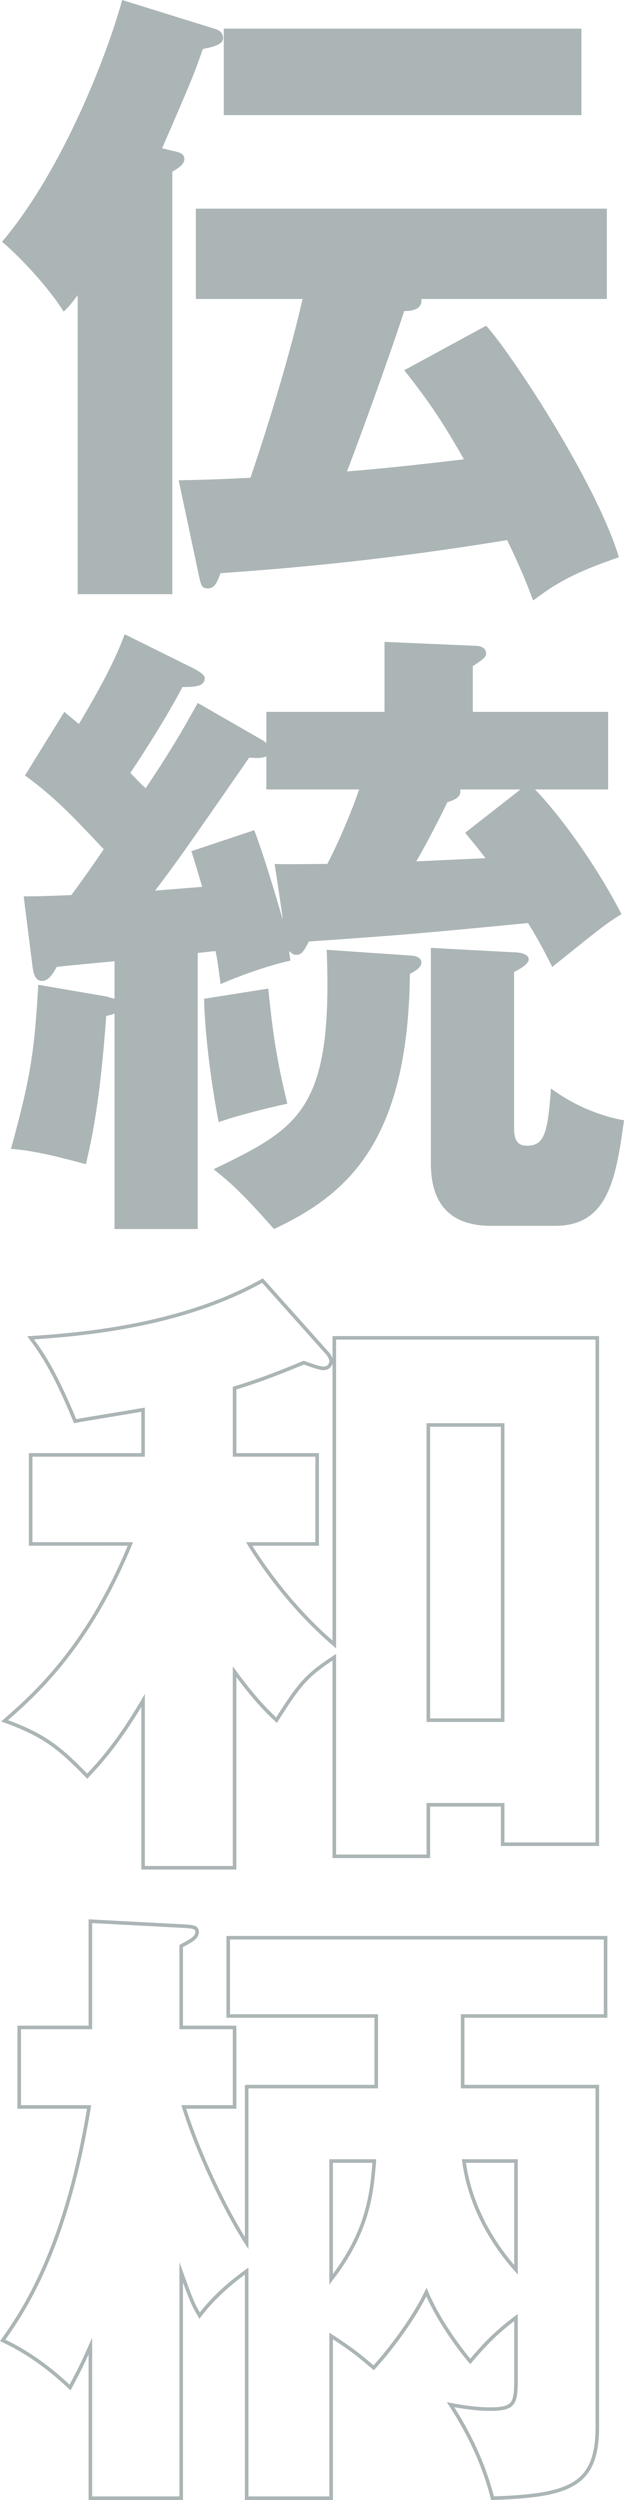 <?xml version="1.0" encoding="UTF-8"?><svg id="_レイヤー_2" xmlns="http://www.w3.org/2000/svg" viewBox="0 0 229.736 919.14"><defs><style>.cls-1{fill:#acb5b6;}.cls-2{fill:none;stroke:#acb5b6;stroke-miterlimit:10;stroke-width:1.318px;}</style></defs><g id="_レイヤー_1-2"><path class="cls-1" d="m63.443,55.431c2.338.468,4.443.936,4.443,3.041s-2.572,3.508-4.443,4.678v155.301H28.593v-109.927c-2.572,3.508-3.508,4.444-5.146,6.081-4.911-7.952-14.969-19.179-22.687-25.728C22.98,62.682,39.585,19.88,44.965,0l33.913,10.525c1.638.468,3.275,1.403,3.275,3.508,0,2.339-3.742,3.274-7.484,3.976-3.041,8.888-4.211,11.694-14.969,36.486l3.742.936Zm2.338,121.153c9.824-.234,12.162-.234,26.43-.936,3.041-8.888,13.332-39.995,19.179-65.722h-39.293v-33.212h151.325v33.212h-68.295c.467,3.742-3.275,4.444-6.315,4.444-4.678,14.501-15.904,45.608-21.05,58.939,15.437-1.169,35.083-3.508,43.035-4.444-7.719-13.565-12.863-21.284-21.985-32.744l30.171-16.372c8.654,9.355,40.463,57.302,48.883,85.135-15.67,5.379-22.688,9.122-31.574,15.904-2.34-6.315-5.146-13.098-9.59-22.219-51.221,8.42-89.345,10.993-105.482,12.162-1.17,3.041-2.105,5.613-4.678,5.613-2.34,0-2.573-1.169-3.509-5.613l-7.251-34.147ZM214.066,10.525v31.809H82.387V10.525h131.679Z"/><path class="cls-1" d="m72.798,451.863h-30.64v-79.288c-.702.468-2.104.702-3.04.936-2.34,32.276-5.38,45.374-7.484,54.496-3.977-.936-17.074-4.912-27.6-5.613,7.484-27.131,8.654-36.486,10.058-60.343l24.558,4.21c1.404.234,2.34.702,3.509.936v-13.799c-2.104.234-20.349,1.871-21.284,2.105-1.402,2.573-3.04,5.146-5.379,5.146-2.807,0-3.274-3.508-3.508-5.146l-3.275-25.961c3.977,0,5.848,0,17.542-.468,3.509-4.678,7.952-10.993,11.929-16.84-11.227-11.928-18.01-19.179-29.002-27.131l14.5-23.389c3.977,3.274,4.444,3.742,5.38,4.444,6.549-10.993,13.098-22.687,16.84-32.978l25.493,12.63c3.509,1.871,3.977,2.807,3.977,3.508,0,3.041-3.508,3.274-8.186,3.274-7.953,14.969-18.01,29.704-19.18,31.575.702.702,3.977,4.21,5.613,5.613,11.227-16.606,16.373-26.429,19.18-31.341l23.622,13.565c.702.468,1.169.702,1.638,1.169v-11.46h43.502v-25.728l32.511,1.403c2.104,0,4.911.234,4.911,3.041,0,.936-1.169,1.871-2.104,2.573-.702.468-1.871,1.403-2.807,1.871v16.84h49.817v28.534h-26.896c8.888,9.122,22.453,27.599,31.809,45.842-6.081,3.742-7.952,5.379-25.494,19.413-3.508-7.017-5.613-10.759-8.887-16.138-39.06,3.742-43.504,4.21-80.691,6.783-1.871,3.508-2.572,4.912-4.678,4.912-.936,0-1.637-.468-2.572-1.403,0,.936.233,1.871.467,3.508-9.589,2.105-21.049,6.549-25.727,8.654-.936-6.783-1.17-8.888-1.871-12.162l-6.549.702v101.507Zm28.3-134.251c1.871.234,16.606,0,19.413,0,1.402-2.573,7.484-14.969,11.693-27.365h-34.146v-12.162c-1.638.702-3.509.702-6.315.468-23.389,33.68-25.962,37.422-34.615,48.882,2.807-.234,14.735-1.169,17.308-1.403-1.637-5.379-2.339-7.952-3.977-13.098l23.155-7.718c3.742,10.057,7.017,21.05,10.524,32.978-.936-7.017-2.104-14.501-3.04-20.582Zm-2.339,45.842c1.871,18.009,3.041,25.494,7.017,42.333-6.782,1.403-19.646,4.678-25.26,6.783-2.807-14.267-5.146-32.978-5.38-45.374l23.623-3.742Zm52.156-12.162c.936,0,4.211.234,4.211,2.573,0,1.403-1.17,2.573-4.211,4.21-.701,61.98-23.154,81.159-50.051,93.789-11.929-13.565-16.606-17.542-22.22-21.985,31.341-15.203,43.971-21.518,41.632-80.691l30.639,2.105Zm27.833-35.785c-3.04-3.976-4.678-5.847-7.484-9.355l20.349-15.904h-22.22c.468,2.105-.702,3.508-4.678,4.678-4.21,8.654-8.187,16.138-11.46,21.751l25.493-1.169Zm10.524,34.615c1.871,0,5.38.468,5.38,2.573,0,1.871-3.274,3.508-5.38,4.678v57.536c0,4.912,1.871,6.315,4.678,6.315,6.315,0,7.719-4.21,8.889-21.05,8.887,6.549,18.711,10.291,26.896,11.694-3.041,22.687-6.314,38.825-25.494,38.825h-23.389c-18.009,0-22.219-11.46-22.219-22.921v-79.288l30.639,1.637Z"/><path class="cls-2" d="m123.083,491.858h96.829v186.174h-34.849v-14.501h-27.365v18.945h-34.615v-73.207c-10.291,6.783-12.63,9.589-21.283,23.155-3.977-3.742-7.953-7.718-15.438-17.775v72.037h-33.68v-61.512c-9.355,15.904-16.371,23.389-20.582,27.833-9.822-10.057-15.436-14.969-30.404-20.348,10.758-9.355,30.639-26.897,46.309-65.021H11.285v-32.744h41.397v-16.606c-3.976.702-21.518,3.508-25.025,4.21-7.952-19.413-13.098-26.195-16.372-30.639,17.308-1.169,54.964-3.976,85.368-21.05l23.623,26.429c.701.702,1.637,2.105,1.637,3.041,0,1.403-.936,2.807-2.807,2.807-1.402,0-4.678-1.169-7.25-2.105-5.146,2.105-15.203,6.315-25.494,9.355v24.558h30.406v32.744h-25.026c2.807,4.678,14.033,22.219,31.341,36.954v-112.733Zm61.98,140.566v-108.523h-27.365v108.523h27.365Z"/><path class="cls-2" d="m90.807,767.14h47.713v-25.961h-54.495v-28.768h138.928v28.768h-52.624v25.961h49.584v125.129c0,21.518-10.058,25.26-38.591,26.195-2.34-9.355-6.783-21.05-15.438-34.381,4.678.936,10.058,1.637,14.502,1.637,9.589,0,9.589-2.339,9.589-12.63v-21.05c-8.187,6.081-12.63,11.227-16.84,16.138-1.638-1.871-10.993-13.332-16.138-25.494-4.912,10.291-14.033,21.985-19.413,27.833-4.444-3.742-7.017-6.081-15.671-11.694v59.641h-31.106v-83.498c-2.573,1.871-10.993,7.952-17.308,16.372-2.339-3.976-2.807-4.912-6.783-15.904v83.03h-33.445v-55.899c-3.742,8.42-5.379,11.227-7.484,15.203-4.21-3.976-13.098-11.928-24.792-17.308,7.251-10.291,23.155-32.978,31.809-85.836H7.076v-29.236h26.195v-39.059l35.316,1.871c2.34.234,3.977.234,3.977,2.105,0,2.105-2.339,3.274-5.848,5.146v29.938h19.646v29.236h-18.711c5.146,16.372,14.735,36.954,23.155,50.052v-57.536Zm31.106,70.868c13.566-17.542,14.969-31.341,15.904-43.503h-15.904v43.503Zm48.883-43.503c1.403,10.525,6.081,25.26,19.179,39.995v-39.995h-19.179Z"/></g></svg>